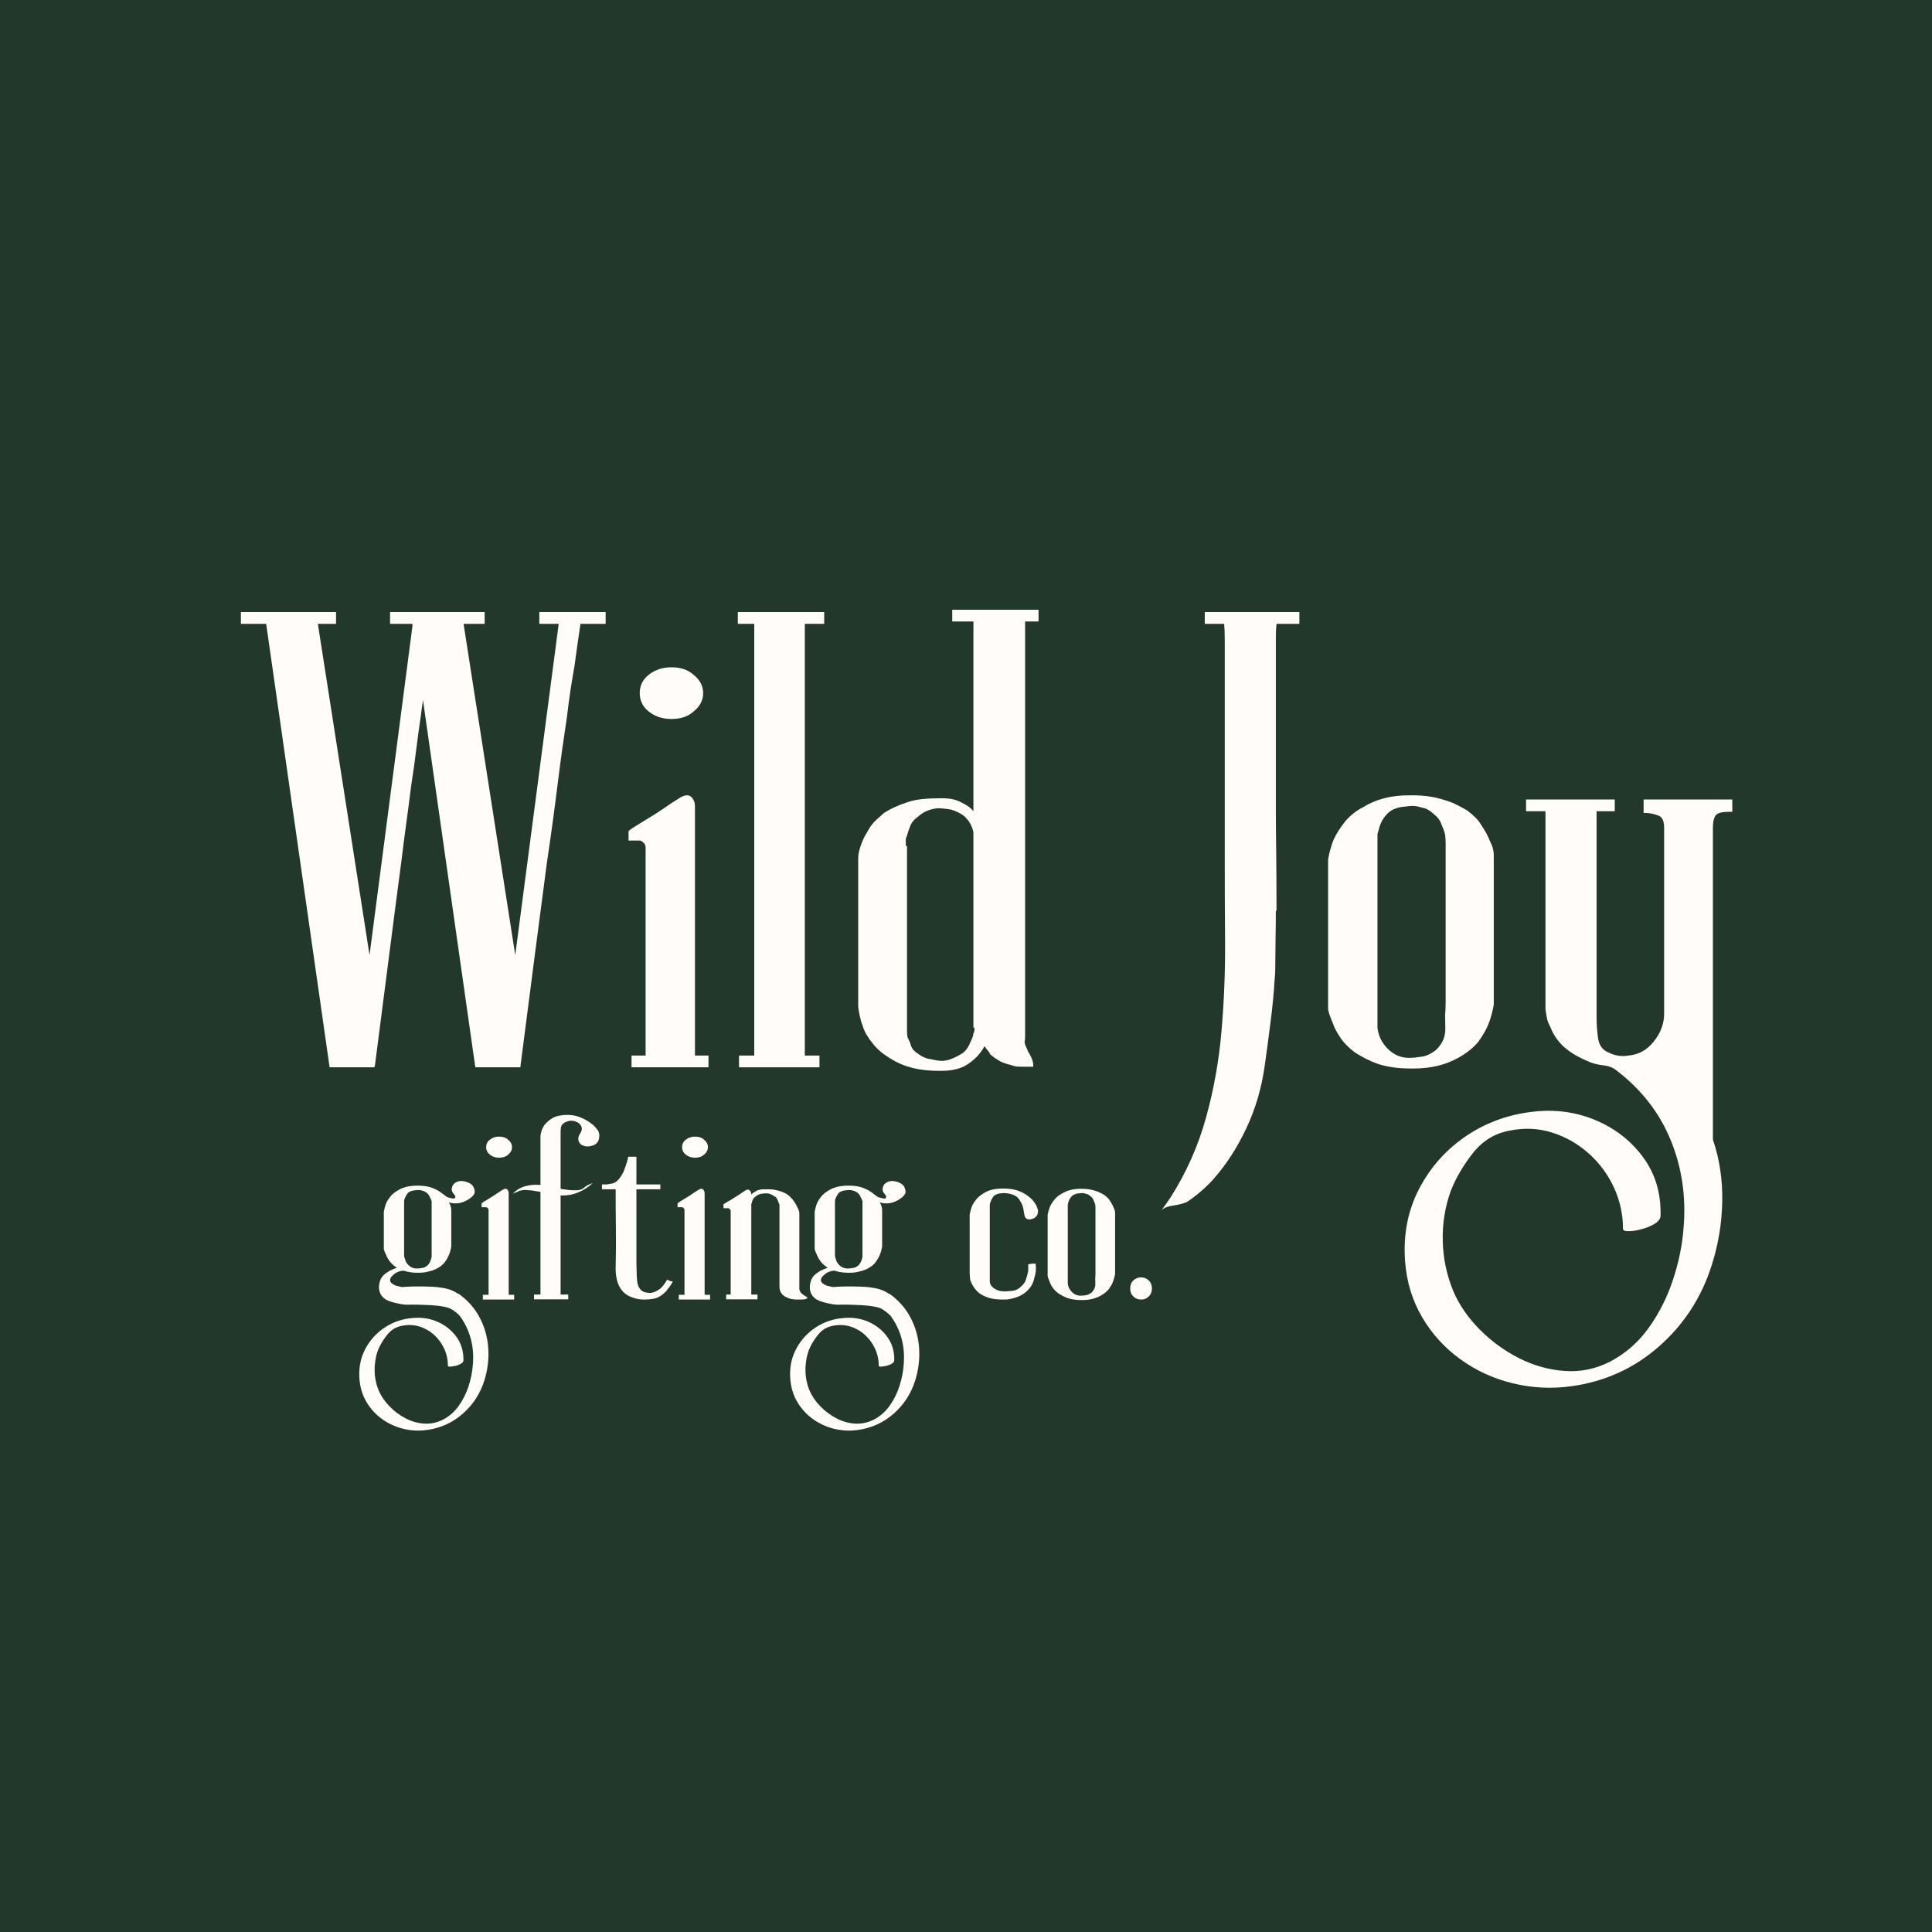 <svg version="1.0" preserveAspectRatio="xMidYMid meet" height="500" viewBox="0 0 375 375" zoomAndPan="magnify" width="500" xmlns:xlink="http://www.w3.org/1999/xlink" xmlns="http://www.w3.org/2000/svg"><defs><g></g></defs><rect fill-opacity="1" height="450" y="-37.5" fill="#ffffff" width="450" x="-37.5"></rect><rect fill-opacity="1" height="450" y="-37.5" fill="#21382b" width="450" x="-37.5"></rect><g fill-opacity="1" fill="#fffcfa"><g transform="translate(46.758, 207.163)"><g><path d="M 70.797 -88.359 L 70.797 -86.078 L 65.906 -86.078 C 65.75 -84.941 65.535 -83.461 65.266 -81.641 C 65.004 -79.816 64.836 -78.598 64.766 -77.984 C 64.535 -76.691 64.285 -75.191 64.016 -73.484 C 63.754 -71.773 63.508 -69.93 63.281 -67.953 C 62.977 -65.973 62.672 -63.879 62.359 -61.672 C 62.055 -59.473 61.754 -57.16 61.453 -54.734 C 61.148 -52.297 60.828 -49.82 60.484 -47.312 C 60.141 -44.801 59.781 -42.297 59.406 -39.797 C 58.645 -34.086 57.844 -27.961 57 -21.422 C 56.164 -14.891 55.254 -7.828 54.266 -0.234 L 54.266 0 L 45.5 0 L 35.344 -71.266 C 35.27 -70.734 35.191 -70.195 35.109 -69.656 C 35.035 -69.125 34.961 -68.555 34.891 -67.953 C 34.586 -65.973 34.301 -63.879 34.031 -61.672 C 33.77 -59.473 33.445 -57.16 33.062 -54.734 C 32.758 -52.297 32.438 -49.82 32.094 -47.312 C 31.75 -44.801 31.426 -42.297 31.125 -39.797 C 30.363 -34.086 29.566 -27.961 28.734 -21.422 C 27.898 -14.891 26.988 -7.828 26 -0.234 L 25.875 0 L 17.219 0 L 4.906 -86.078 L 0 -86.078 L 0 -88.359 L 18.469 -88.359 L 18.469 -86.078 L 14.938 -86.078 L 24.969 -21.781 L 33.297 -85.625 L 33.297 -86.078 L 28.953 -86.078 L 28.953 -88.359 L 47.312 -88.359 L 47.312 -86.078 L 43.219 -86.078 L 53.25 -21.781 L 61.688 -86.078 L 57.922 -86.078 L 57.922 -88.359 Z M 70.797 -88.359"></path></g></g></g><g fill-opacity="1" fill="#fffcfa"><g transform="translate(121.892, 207.163)"><g><path d="M 3.984 -69.094 C 2.848 -70.008 2.281 -71.188 2.281 -72.625 C 2.281 -74.07 2.848 -75.25 3.984 -76.156 C 5.203 -77.145 6.688 -77.641 8.438 -77.641 C 10.258 -77.641 11.703 -77.145 12.766 -76.156 C 13.984 -75.176 14.594 -74 14.594 -72.625 C 14.594 -71.258 13.984 -70.082 12.766 -69.094 C 11.703 -68.102 10.258 -67.609 8.438 -67.609 C 6.688 -67.609 5.203 -68.102 3.984 -69.094 Z M 13 -2.281 L 15.625 -2.281 L 15.625 0 L 0.688 0 L 0.688 -2.281 L 3.422 -2.281 L 3.422 -42.641 C 3.422 -42.797 3.383 -42.988 3.312 -43.219 C 3.082 -43.594 2.773 -43.859 2.391 -44.016 L 0.109 -44.016 L 0.109 -45.828 L 0.234 -45.953 C 0.68 -46.328 1.363 -46.781 2.281 -47.312 C 2.656 -47.539 3.086 -47.805 3.578 -48.109 C 4.078 -48.422 4.633 -48.766 5.25 -49.141 C 5.852 -49.516 6.535 -49.969 7.297 -50.5 C 8.055 -51.039 8.93 -51.613 9.922 -52.219 C 10.984 -52.906 11.781 -52.984 12.312 -52.453 C 12.77 -51.992 13 -51.383 13 -50.625 Z M 13 -2.281"></path></g></g></g><g fill-opacity="1" fill="#fffcfa"><g transform="translate(143.212, 207.163)"><g><path d="M 16.766 -86.078 L 13 -86.078 L 13 -2.281 L 15.844 -2.281 L 15.844 0 L 0.234 0 L 0.234 -2.281 L 3.188 -2.281 L 3.188 -86.078 L 0 -86.078 L 0 -88.359 L 16.766 -88.359 Z M 16.766 -86.078"></path></g></g></g><g fill-opacity="1" fill="#fffcfa"><g transform="translate(166.471, 207.163)"><g><path d="M 34.094 -0.109 C 34.02 -0.109 33.961 -0.109 33.922 -0.109 C 33.879 -0.109 33.82 -0.109 33.75 -0.109 L 32.031 -0.109 C 31.27 -0.109 30.738 -0.148 30.438 -0.234 C 29.988 -0.379 29.535 -0.508 29.078 -0.625 C 28.617 -0.738 28.16 -0.91 27.703 -1.141 C 26.797 -1.672 26.148 -2.129 25.766 -2.516 L 25.656 -2.516 L 25.656 -2.734 C 25.656 -2.734 25.539 -2.883 25.312 -3.188 C 25.156 -3.344 24.926 -3.648 24.625 -4.109 C 23.938 -2.816 22.945 -1.711 21.656 -0.797 C 20.363 0.191 18.539 0.688 16.188 0.688 L 15.734 0.688 C 12.086 0.688 9.086 -0.035 6.734 -1.484 C 5.129 -2.391 3.875 -3.414 2.969 -4.562 C 1.977 -5.781 1.332 -6.879 1.031 -7.859 C 0.801 -8.473 0.609 -9.102 0.453 -9.75 C 0.305 -10.395 0.191 -11.062 0.109 -11.75 L 0.109 -40.594 C 0.109 -41.426 0.336 -42.41 0.797 -43.547 C 0.953 -44.004 1.16 -44.461 1.422 -44.922 C 1.691 -45.379 1.977 -45.875 2.281 -46.406 C 2.656 -47.008 3.086 -47.539 3.578 -48 C 4.078 -48.457 4.594 -48.914 5.125 -49.375 C 6.414 -50.207 7.898 -50.891 9.578 -51.422 C 10.41 -51.723 11.359 -51.93 12.422 -52.047 C 13.492 -52.16 14.633 -52.219 15.844 -52.219 L 16.531 -52.219 C 18.051 -52.219 19.305 -51.914 20.297 -51.312 C 21.285 -50.852 22.008 -50.316 22.469 -49.703 L 22.469 -86.531 L 18.359 -86.531 L 18.359 -88.812 L 35.109 -88.812 L 35.109 -86.531 L 32.5 -86.531 L 32.5 -5.922 C 32.5 -5.617 32.477 -5.352 32.438 -5.125 C 32.395 -4.895 32.414 -4.672 32.5 -4.453 C 32.57 -4.223 32.664 -3.992 32.781 -3.766 C 32.895 -3.535 32.988 -3.305 33.062 -3.078 C 33.363 -2.617 33.609 -2.16 33.797 -1.703 C 33.992 -1.254 34.094 -0.723 34.094 -0.109 Z M 22.578 -6.734 C 22.578 -6.805 22.594 -6.898 22.625 -7.016 C 22.664 -7.129 22.688 -7.336 22.688 -7.641 L 22.469 -7.75 L 22.469 -45.609 C 22.238 -46.828 21.629 -47.891 20.641 -48.797 C 19.797 -49.398 18.922 -49.816 18.016 -50.047 C 17.484 -50.129 17.023 -50.188 16.641 -50.219 C 16.266 -50.258 15.961 -50.281 15.734 -50.281 C 15.203 -50.281 14.594 -50.164 13.906 -49.938 C 13.145 -49.707 12.383 -49.254 11.625 -48.578 C 10.863 -48.035 10.367 -47.383 10.141 -46.625 C 9.992 -46.32 9.879 -46.02 9.797 -45.719 C 9.723 -45.414 9.648 -45.148 9.578 -44.922 C 9.422 -44.617 9.344 -44.391 9.344 -44.234 L 9.344 -43.094 C 9.344 -43.02 9.363 -42.984 9.406 -42.984 C 9.445 -42.984 9.469 -42.984 9.469 -42.984 L 9.578 -42.875 L 9.578 -6.953 C 9.578 -6.492 9.613 -6.113 9.688 -5.812 C 9.844 -5.508 9.977 -5.223 10.094 -4.953 C 10.207 -4.691 10.301 -4.41 10.375 -4.109 C 10.602 -3.578 10.945 -3.156 11.406 -2.844 C 12.395 -2.082 13.305 -1.664 14.141 -1.594 C 15.047 -1.363 15.805 -1.25 16.422 -1.25 C 17.484 -1.25 18.848 -1.781 20.516 -2.844 C 21.129 -3.383 21.586 -4.07 21.891 -4.906 C 22.273 -5.664 22.469 -6.234 22.469 -6.609 Z M 22.578 -6.734"></path></g></g></g><g fill-opacity="1" fill="#fffcfa"><g transform="translate(205.805, 207.163)"><g></g></g></g><g fill-opacity="1" fill="#fffcfa"><g transform="translate(232.94, 207.163)"><g><path d="M 19.266 -86.078 L 14.828 -86.078 C 14.742 -85.316 14.703 -84.461 14.703 -83.516 C 14.703 -82.566 14.703 -81.977 14.703 -81.75 C 14.703 -76.656 14.703 -72.492 14.703 -69.266 C 14.703 -66.035 14.703 -63.336 14.703 -61.172 C 14.703 -59.004 14.703 -57.047 14.703 -55.297 C 14.703 -53.547 14.703 -51.645 14.703 -49.594 C 14.703 -47.539 14.723 -45.016 14.766 -42.016 C 14.805 -39.016 14.828 -35.156 14.828 -30.438 L 14.703 -30.328 C 14.703 -28.504 14.68 -26.66 14.641 -24.797 C 14.609 -22.93 14.594 -21.316 14.594 -19.953 C 14.594 -18.586 14.555 -17.711 14.484 -17.328 C 14.328 -14.586 14.055 -11.734 13.672 -8.766 C 13.297 -5.805 12.922 -3 12.547 -0.344 C 11.93 4.062 10.727 8.145 8.938 11.906 C 7.156 15.676 5.016 18.969 2.516 21.781 C 1.754 22.613 0.953 23.391 0.109 24.109 C -0.723 24.836 -1.598 25.504 -2.516 26.109 C -3.117 26.41 -4.047 26.656 -5.297 26.844 C -6.555 27.039 -7.375 27.441 -7.75 28.047 C -7.375 27.586 -7.016 27.109 -6.672 26.609 C -6.328 26.117 -6.004 25.648 -5.703 25.203 C -2.66 20.41 -0.379 15.273 1.141 9.797 C 2.66 4.328 3.664 -1.289 4.156 -7.062 C 4.656 -12.844 4.883 -18.617 4.844 -24.391 C 4.801 -30.172 4.781 -35.801 4.781 -41.281 C 4.781 -43.477 4.781 -45.676 4.781 -47.875 C 4.781 -50.082 4.781 -52.254 4.781 -54.391 C 4.781 -57.734 4.781 -61.113 4.781 -64.531 C 4.781 -67.945 4.781 -71.332 4.781 -74.688 C 4.781 -76.352 4.781 -77.316 4.781 -77.578 C 4.781 -77.848 4.781 -77.891 4.781 -77.703 C 4.781 -77.516 4.781 -77.551 4.781 -77.812 C 4.781 -78.082 4.781 -79.051 4.781 -80.719 C 4.781 -81.102 4.781 -81.883 4.781 -83.062 C 4.781 -84.238 4.742 -85.242 4.672 -86.078 L 0.906 -86.078 L 0.906 -88.359 L 19.266 -88.359 Z M 19.266 -86.078"></path></g></g></g><g fill-opacity="1" fill="#fffcfa"><g transform="translate(257.224, 207.163)"><g><path d="M 31.922 -44.016 C 32.453 -43.023 32.719 -42.07 32.719 -41.156 L 32.719 -12.203 C 32.488 -10.828 32.148 -9.57 31.703 -8.438 C 31.316 -7.445 30.672 -6.305 29.766 -5.016 C 28.848 -3.879 27.594 -2.852 26 -1.938 C 23.488 -0.488 20.562 0.234 17.219 0.234 L 16.531 0.234 C 15.312 0.234 14.172 0.156 13.109 0 C 12.047 -0.156 11.055 -0.383 10.141 -0.688 C 9.305 -0.988 8.531 -1.328 7.812 -1.703 C 7.094 -2.086 6.426 -2.469 5.812 -2.844 C 4.594 -3.758 3.645 -4.711 2.969 -5.703 C 2.664 -6.16 2.379 -6.633 2.109 -7.125 C 1.836 -7.613 1.629 -8.086 1.484 -8.547 C 0.867 -9.992 0.562 -10.945 0.562 -11.406 L 0.562 -40.359 C 0.789 -41.648 1.133 -42.906 1.594 -44.125 C 2.125 -45.258 2.812 -46.363 3.656 -47.438 C 4.102 -48.039 4.648 -48.609 5.297 -49.141 C 5.941 -49.672 6.645 -50.129 7.406 -50.516 C 9.844 -52.035 12.805 -52.797 16.297 -52.797 L 16.875 -52.797 C 19.227 -52.797 21.316 -52.488 23.141 -51.875 C 23.984 -51.645 24.781 -51.336 25.531 -50.953 C 26.289 -50.578 26.977 -50.203 27.594 -49.828 C 28.195 -49.367 28.727 -48.91 29.188 -48.453 C 29.645 -47.992 30.023 -47.5 30.328 -46.969 C 31.086 -45.832 31.617 -44.848 31.922 -44.016 Z M 10.141 -45.156 C 10.141 -44.164 10.141 -43.176 10.141 -42.188 C 10.141 -41.195 10.141 -40.207 10.141 -39.219 C 10.141 -36.863 10.141 -34.508 10.141 -32.156 C 10.141 -29.801 10.141 -27.441 10.141 -25.078 C 10.141 -22.797 10.141 -20.535 10.141 -18.297 C 10.141 -16.055 10.141 -13.797 10.141 -11.516 C 10.141 -10.91 10.141 -10.285 10.141 -9.641 C 10.141 -8.992 10.141 -8.363 10.141 -7.75 C 10.297 -6.156 10.961 -4.77 12.141 -3.594 C 13.316 -2.414 14.703 -1.828 16.297 -1.828 C 16.609 -1.828 16.953 -1.844 17.328 -1.875 C 17.711 -1.914 18.129 -1.973 18.578 -2.047 C 19.492 -2.129 20.445 -2.551 21.438 -3.312 C 22.039 -3.844 22.535 -4.523 22.922 -5.359 C 23.223 -6.117 23.352 -6.914 23.312 -7.75 C 23.281 -8.582 23.266 -9.379 23.266 -10.141 C 23.336 -10.984 23.375 -11.82 23.375 -12.656 C 23.375 -13.488 23.375 -14.328 23.375 -15.172 C 23.375 -16.68 23.375 -18.195 23.375 -19.719 C 23.375 -21.238 23.375 -22.723 23.375 -24.172 C 23.375 -25.766 23.375 -27.379 23.375 -29.016 C 23.375 -30.648 23.375 -32.266 23.375 -33.859 C 23.375 -35.148 23.375 -36.441 23.375 -37.734 C 23.375 -39.023 23.375 -40.316 23.375 -41.609 C 23.375 -42.223 23.375 -42.832 23.375 -43.438 C 23.375 -44.051 23.336 -44.625 23.266 -45.156 C 23.18 -45.531 23.082 -45.867 22.969 -46.172 C 22.852 -46.473 22.723 -46.781 22.578 -47.094 C 22.348 -47.852 21.852 -48.535 21.094 -49.141 C 20.258 -49.898 19.5 -50.316 18.812 -50.391 C 18.125 -50.617 17.516 -50.734 16.984 -50.734 C 16.754 -50.734 16.445 -50.711 16.062 -50.672 C 15.688 -50.641 15.234 -50.586 14.703 -50.516 C 14.254 -50.43 13.801 -50.297 13.344 -50.109 C 12.883 -49.922 12.461 -49.633 12.078 -49.25 C 11.242 -48.414 10.676 -47.352 10.375 -46.062 C 10.219 -45.602 10.141 -45.301 10.141 -45.156 Z M 10.141 -45.156"></path></g></g></g><g fill-opacity="1" fill="#fffcfa"><g transform="translate(295.646, 207.163)"><g><path d="M 23.375 -51.984 L 40.594 -51.984 L 40.594 -49.594 L 40.25 -49.594 C 39.102 -49.594 38.336 -49.5 37.953 -49.312 C 37.578 -49.125 37.352 -48.953 37.281 -48.797 C 36.977 -48.266 36.828 -47.504 36.828 -46.516 L 36.828 14.031 C 38.117 17.82 38.723 21.828 38.641 26.047 C 38.566 30.266 37.883 34.391 36.594 38.422 C 34.625 44.648 31.223 49.895 26.391 54.156 C 21.566 58.414 15.883 61 9.344 61.906 C 5.469 62.438 1.672 62.242 -2.047 61.328 C -5.773 60.422 -9.16 58.863 -12.203 56.656 C -15.242 54.457 -17.711 51.742 -19.609 48.516 C -21.516 45.285 -22.617 41.656 -22.922 37.625 C -23.297 32.457 -22.379 27.766 -20.172 23.547 C -17.973 19.328 -14.879 15.883 -10.891 13.219 C -6.898 10.562 -2.395 9.004 2.625 8.547 C 6.727 8.172 10.625 8.781 14.312 10.375 C 18 11.969 21 14.344 23.312 17.5 C 25.633 20.656 26.754 24.398 26.672 28.734 C 26.672 29.336 26.312 29.867 25.594 30.328 C 24.875 30.785 24.02 31.145 23.031 31.406 C 22.039 31.676 21.18 31.812 20.453 31.812 C 19.734 31.812 19.375 31.66 19.375 31.359 C 19.375 28.547 18.785 25.863 17.609 23.312 C 16.43 20.77 14.797 18.566 12.703 16.703 C 10.617 14.836 8.242 13.488 5.578 12.656 C 2.922 11.82 0.148 11.707 -2.734 12.312 C -5.547 12.844 -7.883 14.285 -9.75 16.641 C -11.613 19.004 -13.039 21.438 -14.031 23.938 C -15.164 27.062 -15.691 30.312 -15.609 33.688 C -15.535 37.07 -14.852 40.32 -13.562 43.438 C -12.426 46.102 -10.734 48.57 -8.484 50.844 C -6.242 53.125 -3.695 54.988 -0.844 56.438 C 2 57.883 4.957 58.719 8.031 58.938 C 11.113 59.164 14.062 58.562 16.875 57.125 C 19.914 55.531 22.441 53.305 24.453 50.453 C 26.473 47.598 28.031 44.477 29.125 41.094 C 30.227 37.719 30.895 34.43 31.125 31.234 C 31.656 25.16 30.816 19.441 28.609 14.078 C 26.41 8.723 22.844 4.18 17.906 0.453 C 17.289 -0.004 16.488 -0.285 15.5 -0.391 C 14.52 -0.504 13.648 -0.719 12.891 -1.031 C 11.973 -1.406 11.078 -1.836 10.203 -2.328 C 9.328 -2.828 8.508 -3.422 7.75 -4.109 C 6.613 -5.242 5.816 -6.422 5.359 -7.641 C 5.203 -7.941 5.047 -8.266 4.891 -8.609 C 4.742 -8.953 4.633 -9.352 4.562 -9.812 C 4.488 -10.188 4.43 -10.523 4.391 -10.828 C 4.348 -11.129 4.328 -11.359 4.328 -11.516 L 4.328 -49.703 L 0.562 -49.703 L 0.562 -51.984 L 17.781 -51.984 L 17.781 -49.703 L 14.25 -49.703 L 14.25 -9.469 C 14.25 -8.395 14.344 -7.133 14.531 -5.688 C 14.727 -4.25 15.43 -3.301 16.641 -2.844 C 17.859 -2.238 19.113 -2.051 20.406 -2.281 C 22.383 -2.438 24.035 -3.348 25.359 -5.016 C 26.691 -6.691 27.359 -8.477 27.359 -10.375 C 27.359 -10.375 27.359 -11.25 27.359 -13 C 27.359 -14.75 27.359 -16.988 27.359 -19.719 C 27.359 -22.457 27.359 -25.363 27.359 -28.438 C 27.359 -31.52 27.359 -34.43 27.359 -37.172 C 27.359 -39.91 27.359 -42.148 27.359 -43.891 C 27.359 -45.641 27.359 -46.516 27.359 -46.516 C 27.359 -47.891 26.941 -48.688 26.109 -48.906 C 25.273 -49.219 24.477 -49.375 23.719 -49.375 L 23.375 -49.375 L 23.375 -49.703 C 23.375 -49.703 23.375 -50.082 23.375 -50.844 C 23.375 -51.602 23.375 -51.984 23.375 -51.984 Z M 23.375 -51.984"></path></g></g></g><g fill-opacity="1" fill="#fffcfa"><g transform="translate(74.125, 252.243)"><g><path d="M 15.047 -1.016 C 16.805 0.273 18.148 1.844 19.078 3.688 C 20.016 5.531 20.539 7.488 20.656 9.562 C 20.781 11.633 20.52 13.695 19.875 15.75 C 19.07 18.281 17.688 20.41 15.719 22.141 C 13.75 23.879 11.438 24.938 8.781 25.312 C 7.195 25.531 5.645 25.453 4.125 25.078 C 2.613 24.703 1.238 24.066 0 23.172 C -1.238 22.273 -2.242 21.164 -3.016 19.844 C -3.785 18.531 -4.234 17.039 -4.359 15.375 C -4.516 13.27 -4.145 11.359 -3.25 9.641 C -2.352 7.922 -1.094 6.52 0.531 5.438 C 2.156 4.352 3.988 3.734 6.031 3.578 C 7.707 3.422 9.297 3.664 10.797 4.312 C 12.297 4.969 13.516 5.938 14.453 7.219 C 15.398 8.5 15.859 10.023 15.828 11.797 C 15.828 12.047 15.672 12.258 15.359 12.438 C 15.055 12.625 14.711 12.766 14.328 12.859 C 13.941 12.953 13.594 13.004 13.281 13.016 C 12.969 13.035 12.812 12.984 12.812 12.859 C 12.812 11.68 12.57 10.57 12.094 9.531 C 11.613 8.5 10.957 7.602 10.125 6.844 C 9.289 6.094 8.332 5.551 7.25 5.219 C 6.164 4.895 5.02 4.859 3.812 5.109 C 2.695 5.328 1.758 5.914 1 6.875 C 0.238 7.832 -0.344 8.805 -0.75 9.797 C -1.207 11.066 -1.426 12.395 -1.406 13.781 C -1.395 15.176 -1.113 16.508 -0.562 17.781 C -0.094 18.832 0.594 19.82 1.5 20.75 C 2.414 21.688 3.453 22.457 4.609 23.062 C 5.773 23.664 6.984 24.004 8.234 24.078 C 9.492 24.148 10.695 23.895 11.844 23.312 C 13.082 22.664 14.109 21.77 14.922 20.625 C 15.742 19.477 16.379 18.207 16.828 16.812 C 17.273 15.414 17.547 14.066 17.641 12.766 C 17.984 9.211 17.164 6.039 15.188 3.25 C 15 3.031 14.766 2.805 14.484 2.578 C 14.211 2.348 13.906 2.125 13.562 1.906 C 13.312 1.75 12.984 1.613 12.578 1.5 C 12.18 1.395 11.609 1.297 10.859 1.203 C 10.117 1.109 9.066 1.047 7.703 1.016 C 6.836 0.984 6.164 0.973 5.688 0.984 C 5.207 1.004 4.82 1.004 4.531 0.984 C 4.238 0.973 3.875 0.922 3.438 0.828 C 2.633 0.68 1.906 0.484 1.25 0.234 C 0.602 -0.016 0.109 -0.43 -0.234 -1.016 C -0.547 -1.609 -0.641 -2.27 -0.516 -3 C -0.391 -3.727 -0.125 -4.289 0.281 -4.688 C 0.5 -4.906 0.742 -5.098 1.016 -5.266 C 1.297 -5.441 1.453 -5.547 1.484 -5.578 C 1.734 -5.703 1.953 -5.801 2.141 -5.875 C 2.328 -5.945 2.492 -6.016 2.641 -6.078 C 2.828 -6.141 2.922 -6.172 2.922 -6.172 C 2.367 -6.516 1.922 -6.906 1.578 -7.344 C 1.203 -7.832 0.926 -8.328 0.75 -8.828 C 0.5 -9.316 0.375 -9.688 0.375 -9.938 L 0.375 -17.047 C 0.469 -17.566 0.609 -18.094 0.797 -18.625 C 0.879 -18.844 0.988 -19.055 1.125 -19.266 C 1.27 -19.484 1.438 -19.719 1.625 -19.969 C 2 -20.438 2.508 -20.852 3.156 -21.219 C 3.406 -21.375 3.648 -21.5 3.891 -21.594 C 4.141 -21.688 4.422 -21.781 4.734 -21.875 C 5.422 -22.031 6.102 -22.109 6.781 -22.109 L 7.062 -22.109 C 8.113 -22.109 9.008 -21.969 9.75 -21.688 C 10.488 -21.406 11.109 -21.066 11.609 -20.672 L 12.031 -20.344 C 12.094 -20.312 12.145 -20.281 12.188 -20.25 C 12.238 -20.219 12.281 -20.188 12.312 -20.156 C 12.344 -20.125 12.383 -20.094 12.438 -20.062 C 12.5 -20.031 12.547 -19.984 12.578 -19.922 C 12.828 -19.828 13.172 -19.734 13.609 -19.641 C 13.797 -19.578 13.961 -19.578 14.109 -19.641 C 14.141 -19.672 14.188 -19.75 14.25 -19.875 C 14.25 -20.062 14.191 -20.219 14.078 -20.344 C 13.859 -20.594 13.719 -20.789 13.656 -20.938 C 13.5 -21.188 13.516 -21.562 13.703 -22.062 C 13.891 -22.426 14.18 -22.688 14.578 -22.844 C 14.953 -23 15.344 -23.047 15.75 -22.984 C 16.207 -22.922 16.578 -22.812 16.859 -22.656 C 17.016 -22.594 17.148 -22.516 17.266 -22.422 C 17.391 -22.336 17.484 -22.266 17.547 -22.203 C 17.859 -21.797 18.016 -21.359 18.016 -20.891 C 18.016 -20.43 17.566 -19.922 16.672 -19.359 C 15.836 -18.867 15 -18.641 14.156 -18.672 C 13.695 -18.672 13.312 -18.75 13 -18.906 C 13.031 -18.875 13.062 -18.816 13.094 -18.734 C 13.125 -18.66 13.156 -18.594 13.188 -18.531 C 13.375 -18.125 13.469 -17.738 13.469 -17.375 L 13.469 -10.266 C 13.375 -9.703 13.234 -9.191 13.047 -8.734 C 12.953 -8.516 12.844 -8.285 12.719 -8.047 C 12.594 -7.816 12.441 -7.582 12.266 -7.344 C 11.953 -6.875 11.457 -6.453 10.781 -6.078 C 10.562 -5.953 10.316 -5.836 10.047 -5.734 C 9.785 -5.629 9.5 -5.547 9.188 -5.484 C 8.602 -5.297 7.926 -5.203 7.156 -5.203 L 6.875 -5.203 C 5.883 -5.203 4.984 -5.344 4.172 -5.625 C 4.148 -5.625 4.113 -5.613 4.062 -5.594 C 4.02 -5.582 3.984 -5.578 3.953 -5.578 C 3.922 -5.578 3.891 -5.578 3.859 -5.578 C 3.828 -5.578 3.797 -5.578 3.766 -5.578 C 3.359 -5.484 3 -5.344 2.688 -5.156 C 2.539 -5.062 2.406 -4.957 2.281 -4.844 C 2.156 -4.738 2.047 -4.641 1.953 -4.547 C 1.734 -4.297 1.609 -4.051 1.578 -3.812 C 1.578 -3.562 1.688 -3.344 1.906 -3.156 C 2.094 -3 2.367 -2.844 2.734 -2.688 C 2.891 -2.656 3.035 -2.625 3.172 -2.594 C 3.316 -2.562 3.453 -2.531 3.578 -2.5 C 3.859 -2.414 4.164 -2.406 4.5 -2.469 C 5.281 -2.52 6.102 -2.547 6.969 -2.547 C 7.832 -2.547 8.648 -2.531 9.422 -2.5 C 10.348 -2.477 11.285 -2.375 12.234 -2.188 C 13.18 -2 14.039 -1.641 14.812 -1.109 C 14.906 -1.109 14.984 -1.078 15.047 -1.016 Z M 4.312 -18.953 L 4.312 -8.781 C 4.312 -8.469 4.328 -8.281 4.359 -8.219 C 4.391 -8.125 4.426 -8.02 4.469 -7.906 C 4.52 -7.801 4.562 -7.672 4.594 -7.516 C 4.688 -7.242 4.875 -6.969 5.156 -6.688 C 5.469 -6.406 5.773 -6.219 6.078 -6.125 C 6.234 -6.094 6.363 -6.066 6.469 -6.047 C 6.582 -6.035 6.688 -6.031 6.781 -6.031 C 6.906 -6.031 7.047 -6.035 7.203 -6.047 C 7.359 -6.066 7.539 -6.094 7.75 -6.125 C 8.156 -6.156 8.531 -6.328 8.875 -6.641 C 9.207 -6.984 9.438 -7.414 9.562 -7.938 C 9.625 -8.125 9.656 -8.25 9.656 -8.312 L 9.656 -19.125 C 9.625 -19.219 9.578 -19.328 9.516 -19.453 C 9.453 -19.578 9.391 -19.703 9.328 -19.828 C 9.234 -20.109 9.051 -20.391 8.781 -20.672 C 8.625 -20.785 8.473 -20.879 8.328 -20.953 C 8.191 -21.035 8.047 -21.094 7.891 -21.125 C 7.609 -21.219 7.363 -21.266 7.156 -21.266 C 7.031 -21.266 6.891 -21.254 6.734 -21.234 C 6.578 -21.223 6.391 -21.203 6.172 -21.172 C 5.805 -21.141 5.438 -20.988 5.062 -20.719 C 4.75 -20.312 4.516 -19.875 4.359 -19.406 C 4.328 -19.281 4.312 -19.129 4.312 -18.953 Z M 4.312 -18.953"></path></g></g></g><g fill-opacity="1" fill="#fffcfa"><g transform="translate(93.441, 252.243)"><g><path d="M 1.625 -28.141 C 1.156 -28.516 0.922 -28.992 0.922 -29.578 C 0.922 -30.172 1.156 -30.648 1.625 -31.016 C 2.125 -31.422 2.727 -31.625 3.438 -31.625 C 4.176 -31.625 4.766 -31.422 5.203 -31.016 C 5.691 -30.617 5.938 -30.141 5.938 -29.578 C 5.938 -29.023 5.691 -28.547 5.203 -28.141 C 4.766 -27.734 4.176 -27.531 3.438 -27.531 C 2.727 -27.531 2.125 -27.734 1.625 -28.141 Z M 5.297 -0.922 L 6.359 -0.922 L 6.359 0 L 0.281 0 L 0.281 -0.922 L 1.391 -0.922 L 1.391 -17.375 C 1.391 -17.426 1.375 -17.5 1.344 -17.594 C 1.25 -17.75 1.125 -17.859 0.969 -17.922 L 0.047 -17.922 L 0.047 -18.672 L 0.094 -18.719 C 0.281 -18.875 0.555 -19.055 0.922 -19.266 C 1.078 -19.359 1.254 -19.469 1.453 -19.594 C 1.66 -19.719 1.891 -19.859 2.141 -20.016 C 2.379 -20.172 2.656 -20.352 2.969 -20.562 C 3.281 -20.781 3.641 -21.016 4.047 -21.266 C 4.473 -21.547 4.797 -21.578 5.016 -21.359 C 5.203 -21.172 5.297 -20.926 5.297 -20.625 Z M 5.297 -0.922"></path></g></g></g><g fill-opacity="1" fill="#fffcfa"><g transform="translate(102.124, 252.243)"><g><path d="M 13.844 -32.969 C 14.207 -32.445 14.297 -31.828 14.109 -31.109 C 13.93 -30.398 13.422 -29.969 12.578 -29.812 C 12.461 -29.781 12.332 -29.754 12.188 -29.734 C 12.051 -29.723 11.906 -29.719 11.75 -29.719 C 11.438 -29.75 11.141 -29.828 10.859 -29.953 C 10.492 -30.203 10.266 -30.492 10.172 -30.828 C 10.078 -31.172 10.109 -31.5 10.266 -31.812 C 10.359 -32.062 10.484 -32.289 10.641 -32.5 C 10.754 -32.75 10.812 -32.969 10.812 -33.156 C 10.758 -33.77 10.406 -34.219 9.75 -34.5 C 9.102 -34.781 8.453 -34.781 7.797 -34.5 C 7.117 -34.219 6.766 -33.801 6.734 -33.25 C 6.703 -32.938 6.688 -32.633 6.688 -32.344 C 6.688 -32.051 6.688 -31.781 6.688 -31.531 L 6.688 -21.5 C 6.75 -21.5 6.797 -21.488 6.828 -21.469 C 6.859 -21.457 6.891 -21.453 6.922 -21.453 C 7.266 -21.391 7.707 -21.328 8.25 -21.266 C 8.789 -21.203 9.336 -21.188 9.891 -21.219 C 10.453 -21.25 10.867 -21.391 11.141 -21.641 C 11.328 -21.797 11.52 -21.938 11.719 -22.062 C 11.926 -22.188 12.141 -22.297 12.359 -22.391 C 12.391 -22.41 12.504 -22.457 12.703 -22.531 C 12.898 -22.613 12.922 -22.594 12.766 -22.469 C 11.992 -21.789 11.129 -21.242 10.172 -20.828 C 9.211 -20.41 8.207 -20.203 7.156 -20.203 C 7.094 -20.203 7.016 -20.203 6.922 -20.203 C 6.828 -20.203 6.75 -20.203 6.688 -20.203 L 6.688 -0.969 L 8.172 -0.969 L 8.172 -0.047 L 1.531 -0.047 L 1.531 -0.969 L 2.781 -0.969 L 2.781 -20.891 C 2.383 -20.953 1.988 -21.02 1.594 -21.094 C 1.207 -21.176 0.832 -21.219 0.469 -21.219 C 0.031 -21.281 -0.375 -21.281 -0.75 -21.219 C -0.957 -21.188 -1.098 -21.145 -1.172 -21.094 C -1.254 -21.051 -1.203 -21.141 -1.016 -21.359 C -1.203 -21.141 -1.504 -20.961 -1.922 -20.828 C -2.336 -20.691 -2.609 -20.547 -2.734 -20.391 C -2.055 -21.16 -1.238 -21.688 -0.281 -21.969 C 0.676 -22.25 1.633 -22.344 2.594 -22.25 C 2.625 -22.25 2.656 -22.25 2.688 -22.25 C 2.719 -22.25 2.75 -22.25 2.781 -22.25 L 2.781 -31.812 C 2.875 -32.582 3.125 -33.266 3.531 -33.859 C 3.906 -34.348 4.445 -34.812 5.156 -35.25 C 5.863 -35.645 6.836 -35.844 8.078 -35.844 C 8.234 -35.844 8.406 -35.832 8.594 -35.812 C 8.781 -35.801 8.977 -35.781 9.188 -35.75 C 9.656 -35.664 10.102 -35.535 10.531 -35.359 C 10.969 -35.191 11.391 -34.984 11.797 -34.734 C 12.223 -34.484 12.609 -34.211 12.953 -33.922 C 13.297 -33.629 13.578 -33.312 13.797 -32.969 Z M 13.844 -32.969"></path></g></g></g><g fill-opacity="1" fill="#fffcfa"><g transform="translate(117.122, 252.243)"><g><path d="M 2.547 -4.172 C 2.43 -4.703 2.375 -5.32 2.375 -6.031 C 2.438 -8.602 2.453 -11.172 2.422 -13.734 C 2.391 -16.305 2.375 -18.863 2.375 -21.406 L -0.281 -21.406 L -0.281 -22.344 L -0.141 -22.344 C 0.047 -22.344 0.223 -22.344 0.391 -22.344 C 0.566 -22.344 0.742 -22.359 0.922 -22.391 C 1.078 -22.41 1.234 -22.438 1.391 -22.469 C 1.547 -22.5 1.703 -22.531 1.859 -22.562 C 2.203 -22.688 2.445 -22.828 2.594 -22.984 C 3 -23.328 3.359 -23.789 3.672 -24.375 C 3.828 -24.625 3.945 -24.879 4.031 -25.141 C 4.125 -25.41 4.219 -25.664 4.312 -25.906 C 4.406 -26.219 4.5 -26.516 4.594 -26.797 C 4.688 -27.078 4.75 -27.352 4.781 -27.625 L 4.828 -27.719 L 6.406 -27.719 L 6.406 -22.344 L 11.047 -22.344 L 11.047 -21.406 L 6.406 -21.406 C 6.406 -20.789 6.406 -20.164 6.406 -19.531 C 6.406 -18.895 6.406 -18.25 6.406 -17.594 C 6.406 -16.445 6.406 -15.281 6.406 -14.094 C 6.406 -12.906 6.406 -11.723 6.406 -10.547 C 6.406 -9.984 6.406 -9.414 6.406 -8.844 C 6.406 -8.27 6.406 -7.707 6.406 -7.156 C 6.406 -6.875 6.41 -6.582 6.422 -6.281 C 6.441 -5.988 6.453 -5.691 6.453 -5.391 C 6.453 -4.797 6.484 -4.195 6.547 -3.594 C 6.609 -2.988 6.801 -2.469 7.125 -2.031 C 7.445 -1.602 8 -1.359 8.781 -1.297 C 9.301 -1.234 9.875 -1.391 10.5 -1.766 C 11.145 -2.109 11.75 -2.773 12.312 -3.766 L 12.406 -3.906 L 12.484 -3.812 C 12.609 -3.75 12.719 -3.703 12.812 -3.672 C 13 -3.578 13.141 -3.531 13.234 -3.531 L 13.469 -3.531 L 13.375 -3.344 C 13.094 -2.812 12.797 -2.379 12.484 -2.047 C 12.367 -1.828 12.219 -1.641 12.031 -1.484 C 11.844 -1.328 11.672 -1.172 11.516 -1.016 C 11.047 -0.617 10.504 -0.344 9.891 -0.188 C 9.242 -0.062 8.57 0 7.875 0 C 7.176 0 6.5 -0.109 5.844 -0.328 C 4.852 -0.641 4.094 -1.133 3.562 -1.812 C 3.039 -2.488 2.703 -3.273 2.547 -4.172 Z M 2.547 -4.172"></path></g></g></g><g fill-opacity="1" fill="#fffcfa"><g transform="translate(131.469, 252.243)"><g><path d="M 1.625 -28.141 C 1.156 -28.516 0.922 -28.992 0.922 -29.578 C 0.922 -30.172 1.156 -30.648 1.625 -31.016 C 2.125 -31.422 2.727 -31.625 3.438 -31.625 C 4.176 -31.625 4.766 -31.422 5.203 -31.016 C 5.691 -30.617 5.938 -30.141 5.938 -29.578 C 5.938 -29.023 5.691 -28.547 5.203 -28.141 C 4.766 -27.734 4.176 -27.531 3.438 -27.531 C 2.727 -27.531 2.125 -27.734 1.625 -28.141 Z M 5.297 -0.922 L 6.359 -0.922 L 6.359 0 L 0.281 0 L 0.281 -0.922 L 1.391 -0.922 L 1.391 -17.375 C 1.391 -17.426 1.375 -17.5 1.344 -17.594 C 1.25 -17.75 1.125 -17.859 0.969 -17.922 L 0.047 -17.922 L 0.047 -18.672 L 0.094 -18.719 C 0.281 -18.875 0.555 -19.055 0.922 -19.266 C 1.078 -19.359 1.254 -19.469 1.453 -19.594 C 1.66 -19.719 1.891 -19.859 2.141 -20.016 C 2.379 -20.172 2.656 -20.352 2.969 -20.562 C 3.281 -20.781 3.641 -21.016 4.047 -21.266 C 4.473 -21.547 4.797 -21.578 5.016 -21.359 C 5.203 -21.172 5.297 -20.926 5.297 -20.625 Z M 5.297 -0.922"></path></g></g></g><g fill-opacity="1" fill="#fffcfa"><g transform="translate(140.152, 252.243)"><g><path d="M 15 -1.953 C 15.094 -1.609 15.258 -1.332 15.5 -1.125 C 15.75 -0.926 15.988 -0.766 16.219 -0.641 C 16.457 -0.523 16.562 -0.406 16.531 -0.281 C 16.5 -0.188 16.344 -0.113 16.062 -0.062 C 15.789 -0.02 15.5 0 15.188 0 C 14.875 0 14.672 0 14.578 0 C 14.18 0 13.797 -0.035 13.422 -0.109 C 13.047 -0.191 12.66 -0.344 12.266 -0.562 C 11.516 -0.988 11.141 -1.633 11.141 -2.5 L 11.141 -18.438 C 11.047 -18.625 10.953 -18.852 10.859 -19.125 C 10.805 -19.281 10.738 -19.426 10.656 -19.562 C 10.582 -19.707 10.469 -19.844 10.312 -19.969 C 10.281 -20 10.254 -20.016 10.234 -20.016 C 10.223 -20.016 10.219 -20.016 10.219 -20.016 C 10.219 -20.016 10.156 -20.047 10.031 -20.109 C 9.781 -20.297 9.516 -20.438 9.234 -20.531 C 9.117 -20.562 9 -20.582 8.875 -20.594 C 8.75 -20.613 8.625 -20.625 8.5 -20.625 C 8.406 -20.625 8.281 -20.613 8.125 -20.594 C 7.969 -20.582 7.781 -20.562 7.562 -20.531 C 7.164 -20.438 6.797 -20.25 6.453 -19.969 C 6.078 -19.688 5.848 -19.27 5.766 -18.719 C 5.766 -18.688 5.734 -18.641 5.672 -18.578 C 5.672 -18.578 5.672 -18.566 5.672 -18.547 C 5.672 -18.535 5.672 -18.516 5.672 -18.484 L 5.672 -0.969 L 6.875 -0.969 L 6.875 -0.047 L 0.797 -0.047 L 0.797 -0.969 L 1.672 -0.969 L 1.672 -17.188 C 1.672 -17.188 1.672 -17.207 1.672 -17.25 C 1.672 -17.301 1.656 -17.344 1.625 -17.375 C 1.562 -17.52 1.438 -17.641 1.25 -17.734 L 0.281 -17.734 L 0.281 -18.484 L 0.328 -18.531 C 0.453 -18.594 0.582 -18.672 0.719 -18.766 C 0.852 -18.859 1.016 -18.961 1.203 -19.078 C 1.359 -19.141 1.547 -19.238 1.766 -19.375 C 1.984 -19.52 2.219 -19.672 2.469 -19.828 C 2.738 -19.984 3.035 -20.172 3.359 -20.391 C 3.691 -20.609 4.023 -20.836 4.359 -21.078 C 4.797 -21.391 5.141 -21.422 5.391 -21.172 C 5.578 -20.953 5.672 -20.707 5.672 -20.438 L 5.672 -20.391 C 5.879 -20.609 6.172 -20.82 6.547 -21.031 C 6.953 -21.281 7.492 -21.406 8.172 -21.406 C 8.328 -21.406 8.484 -21.406 8.641 -21.406 C 8.797 -21.406 8.977 -21.406 9.188 -21.406 C 9.406 -21.375 9.594 -21.359 9.75 -21.359 C 9.906 -21.359 10.047 -21.344 10.172 -21.312 C 11.629 -21.031 12.664 -20.551 13.281 -19.875 C 13.625 -19.531 13.898 -19.188 14.109 -18.844 C 14.328 -18.508 14.5 -18.188 14.625 -17.875 C 14.875 -17.445 15 -17.047 15 -16.672 L 15 -2.188 C 15 -2.156 15 -2.125 15 -2.094 C 15 -2.062 15 -2.016 15 -1.953 Z M 15 -1.953"></path></g></g></g><g fill-opacity="1" fill="#fffcfa"><g transform="translate(157.75, 252.243)"><g><path d="M 15.047 -1.016 C 16.805 0.273 18.148 1.844 19.078 3.688 C 20.016 5.531 20.539 7.488 20.656 9.562 C 20.781 11.633 20.52 13.695 19.875 15.75 C 19.07 18.281 17.688 20.41 15.719 22.141 C 13.75 23.879 11.438 24.938 8.781 25.312 C 7.195 25.531 5.645 25.453 4.125 25.078 C 2.613 24.703 1.238 24.066 0 23.172 C -1.238 22.273 -2.242 21.164 -3.016 19.844 C -3.785 18.531 -4.234 17.039 -4.359 15.375 C -4.516 13.27 -4.145 11.359 -3.25 9.641 C -2.352 7.922 -1.094 6.52 0.531 5.438 C 2.156 4.352 3.988 3.734 6.031 3.578 C 7.707 3.422 9.297 3.664 10.797 4.312 C 12.297 4.969 13.516 5.938 14.453 7.219 C 15.398 8.5 15.859 10.023 15.828 11.797 C 15.828 12.047 15.672 12.258 15.359 12.438 C 15.055 12.625 14.711 12.766 14.328 12.859 C 13.941 12.953 13.594 13.004 13.281 13.016 C 12.969 13.035 12.812 12.984 12.812 12.859 C 12.812 11.68 12.57 10.57 12.094 9.531 C 11.613 8.5 10.957 7.602 10.125 6.844 C 9.289 6.094 8.332 5.551 7.25 5.219 C 6.164 4.895 5.02 4.859 3.812 5.109 C 2.695 5.328 1.758 5.914 1 6.875 C 0.238 7.832 -0.344 8.805 -0.75 9.797 C -1.207 11.066 -1.426 12.395 -1.406 13.781 C -1.395 15.176 -1.113 16.508 -0.562 17.781 C -0.094 18.832 0.594 19.82 1.5 20.75 C 2.414 21.688 3.453 22.457 4.609 23.062 C 5.773 23.664 6.984 24.004 8.234 24.078 C 9.492 24.148 10.695 23.895 11.844 23.312 C 13.082 22.664 14.109 21.77 14.922 20.625 C 15.742 19.477 16.379 18.207 16.828 16.812 C 17.273 15.414 17.547 14.066 17.641 12.766 C 17.984 9.211 17.164 6.039 15.188 3.25 C 15 3.031 14.766 2.805 14.484 2.578 C 14.211 2.348 13.906 2.125 13.562 1.906 C 13.312 1.75 12.984 1.613 12.578 1.5 C 12.18 1.395 11.609 1.297 10.859 1.203 C 10.117 1.109 9.066 1.047 7.703 1.016 C 6.836 0.984 6.164 0.973 5.688 0.984 C 5.207 1.004 4.82 1.004 4.531 0.984 C 4.238 0.973 3.875 0.922 3.438 0.828 C 2.633 0.68 1.906 0.484 1.25 0.234 C 0.602 -0.016 0.109 -0.43 -0.234 -1.016 C -0.547 -1.609 -0.641 -2.27 -0.516 -3 C -0.391 -3.727 -0.125 -4.289 0.281 -4.688 C 0.5 -4.906 0.742 -5.098 1.016 -5.266 C 1.297 -5.441 1.453 -5.547 1.484 -5.578 C 1.734 -5.703 1.953 -5.801 2.141 -5.875 C 2.328 -5.945 2.492 -6.016 2.641 -6.078 C 2.828 -6.141 2.922 -6.172 2.922 -6.172 C 2.367 -6.516 1.922 -6.906 1.578 -7.344 C 1.203 -7.832 0.926 -8.328 0.75 -8.828 C 0.5 -9.316 0.375 -9.688 0.375 -9.938 L 0.375 -17.047 C 0.469 -17.566 0.609 -18.094 0.797 -18.625 C 0.879 -18.844 0.988 -19.055 1.125 -19.266 C 1.27 -19.484 1.438 -19.719 1.625 -19.969 C 2 -20.438 2.508 -20.852 3.156 -21.219 C 3.406 -21.375 3.648 -21.5 3.891 -21.594 C 4.141 -21.688 4.422 -21.781 4.734 -21.875 C 5.422 -22.031 6.102 -22.109 6.781 -22.109 L 7.062 -22.109 C 8.113 -22.109 9.008 -21.969 9.75 -21.688 C 10.488 -21.406 11.109 -21.066 11.609 -20.672 L 12.031 -20.344 C 12.094 -20.312 12.145 -20.281 12.188 -20.25 C 12.238 -20.219 12.281 -20.188 12.312 -20.156 C 12.344 -20.125 12.383 -20.094 12.438 -20.062 C 12.5 -20.031 12.547 -19.984 12.578 -19.922 C 12.828 -19.828 13.172 -19.734 13.609 -19.641 C 13.797 -19.578 13.961 -19.578 14.109 -19.641 C 14.141 -19.672 14.188 -19.75 14.25 -19.875 C 14.25 -20.062 14.191 -20.219 14.078 -20.344 C 13.859 -20.594 13.719 -20.789 13.656 -20.938 C 13.5 -21.188 13.516 -21.562 13.703 -22.062 C 13.891 -22.426 14.18 -22.688 14.578 -22.844 C 14.953 -23 15.344 -23.047 15.75 -22.984 C 16.207 -22.922 16.578 -22.812 16.859 -22.656 C 17.016 -22.594 17.148 -22.516 17.266 -22.422 C 17.391 -22.336 17.484 -22.266 17.547 -22.203 C 17.859 -21.797 18.016 -21.359 18.016 -20.891 C 18.016 -20.43 17.566 -19.922 16.672 -19.359 C 15.836 -18.867 15 -18.641 14.156 -18.672 C 13.695 -18.672 13.312 -18.75 13 -18.906 C 13.031 -18.875 13.062 -18.816 13.094 -18.734 C 13.125 -18.66 13.156 -18.594 13.188 -18.531 C 13.375 -18.125 13.469 -17.738 13.469 -17.375 L 13.469 -10.266 C 13.375 -9.703 13.234 -9.191 13.047 -8.734 C 12.953 -8.516 12.844 -8.285 12.719 -8.047 C 12.594 -7.816 12.441 -7.582 12.266 -7.344 C 11.953 -6.875 11.457 -6.453 10.781 -6.078 C 10.562 -5.953 10.316 -5.836 10.047 -5.734 C 9.785 -5.629 9.5 -5.547 9.188 -5.484 C 8.602 -5.297 7.926 -5.203 7.156 -5.203 L 6.875 -5.203 C 5.883 -5.203 4.984 -5.344 4.172 -5.625 C 4.148 -5.625 4.113 -5.613 4.062 -5.594 C 4.02 -5.582 3.984 -5.578 3.953 -5.578 C 3.922 -5.578 3.891 -5.578 3.859 -5.578 C 3.828 -5.578 3.797 -5.578 3.766 -5.578 C 3.359 -5.484 3 -5.344 2.688 -5.156 C 2.539 -5.062 2.406 -4.957 2.281 -4.844 C 2.156 -4.738 2.047 -4.641 1.953 -4.547 C 1.734 -4.297 1.609 -4.051 1.578 -3.812 C 1.578 -3.562 1.688 -3.344 1.906 -3.156 C 2.094 -3 2.367 -2.844 2.734 -2.688 C 2.891 -2.656 3.035 -2.625 3.172 -2.594 C 3.316 -2.562 3.453 -2.531 3.578 -2.5 C 3.859 -2.414 4.164 -2.406 4.5 -2.469 C 5.281 -2.52 6.102 -2.547 6.969 -2.547 C 7.832 -2.547 8.648 -2.531 9.422 -2.5 C 10.348 -2.477 11.285 -2.375 12.234 -2.188 C 13.18 -2 14.039 -1.641 14.812 -1.109 C 14.906 -1.109 14.984 -1.078 15.047 -1.016 Z M 4.312 -18.953 L 4.312 -8.781 C 4.312 -8.469 4.328 -8.281 4.359 -8.219 C 4.391 -8.125 4.426 -8.02 4.469 -7.906 C 4.52 -7.801 4.562 -7.672 4.594 -7.516 C 4.688 -7.242 4.875 -6.969 5.156 -6.688 C 5.469 -6.406 5.773 -6.219 6.078 -6.125 C 6.234 -6.094 6.363 -6.066 6.469 -6.047 C 6.582 -6.035 6.688 -6.031 6.781 -6.031 C 6.906 -6.031 7.047 -6.035 7.203 -6.047 C 7.359 -6.066 7.539 -6.094 7.75 -6.125 C 8.156 -6.156 8.531 -6.328 8.875 -6.641 C 9.207 -6.984 9.438 -7.414 9.562 -7.938 C 9.625 -8.125 9.656 -8.25 9.656 -8.312 L 9.656 -19.125 C 9.625 -19.219 9.578 -19.328 9.516 -19.453 C 9.453 -19.578 9.391 -19.703 9.328 -19.828 C 9.234 -20.109 9.051 -20.391 8.781 -20.672 C 8.625 -20.785 8.473 -20.879 8.328 -20.953 C 8.191 -21.035 8.047 -21.094 7.891 -21.125 C 7.609 -21.219 7.363 -21.266 7.156 -21.266 C 7.031 -21.266 6.891 -21.254 6.734 -21.234 C 6.578 -21.223 6.391 -21.203 6.172 -21.172 C 5.805 -21.141 5.438 -20.988 5.062 -20.719 C 4.75 -20.312 4.516 -19.875 4.359 -19.406 C 4.328 -19.281 4.312 -19.129 4.312 -18.953 Z M 4.312 -18.953"></path></g></g></g><g fill-opacity="1" fill="#fffcfa"><g transform="translate(177.066, 252.243)"><g></g></g></g><g fill-opacity="1" fill="#fffcfa"><g transform="translate(188.117, 252.243)"><g><path d="M 11.188 -15.656 C 10.938 -15.801 10.781 -16.051 10.719 -16.406 C 10.664 -16.77 10.594 -17.195 10.5 -17.688 C 10.406 -18.188 10.188 -18.695 9.844 -19.219 C 9.688 -19.531 9.453 -19.797 9.141 -20.016 C 8.742 -20.266 8.328 -20.438 7.891 -20.531 C 7.398 -20.625 7.031 -20.672 6.781 -20.672 C 6.656 -20.672 6.52 -20.66 6.375 -20.641 C 6.238 -20.629 6.062 -20.609 5.844 -20.578 C 5.508 -20.547 5.156 -20.391 4.781 -20.109 C 4.469 -19.703 4.238 -19.27 4.094 -18.812 C 4.062 -18.719 4.035 -18.629 4.016 -18.547 C 4.004 -18.473 4 -18.406 4 -18.344 L 4 -3.438 C 4.031 -3 4.273 -2.598 4.734 -2.234 C 4.984 -2.078 5.227 -1.941 5.469 -1.828 C 5.719 -1.723 6 -1.656 6.312 -1.625 C 6.562 -1.594 6.836 -1.582 7.141 -1.594 C 7.453 -1.613 7.797 -1.641 8.172 -1.672 C 8.879 -1.703 9.484 -1.969 9.984 -2.469 C 10.453 -2.832 10.773 -3.25 10.953 -3.719 C 11.141 -4.238 11.281 -4.719 11.375 -5.156 C 11.438 -5.406 11.469 -5.664 11.469 -5.938 C 11.469 -6.219 11.469 -6.484 11.469 -6.734 L 11.422 -6.828 L 11.516 -6.875 C 11.578 -6.875 11.645 -6.879 11.719 -6.891 C 11.801 -6.91 11.953 -6.938 12.172 -6.969 C 12.328 -6.969 12.461 -6.969 12.578 -6.969 C 12.703 -6.969 12.781 -6.969 12.812 -6.969 L 12.906 -6.969 L 12.906 -6.875 C 12.938 -6.562 12.953 -6.25 12.953 -5.938 C 12.953 -5.633 12.922 -5.359 12.859 -5.109 C 12.828 -4.859 12.77 -4.602 12.688 -4.344 C 12.613 -4.082 12.547 -3.828 12.484 -3.578 C 12.273 -3.016 12.031 -2.566 11.75 -2.234 C 11.125 -1.453 10.332 -0.879 9.375 -0.516 C 8.445 -0.172 7.613 0 6.875 0 L 6.594 0 C 5.57 0 4.707 -0.094 4 -0.281 C 3.281 -0.5 2.66 -0.773 2.141 -1.109 C 1.672 -1.453 1.297 -1.828 1.016 -2.234 C 0.891 -2.441 0.766 -2.641 0.641 -2.828 C 0.523 -3.016 0.438 -3.203 0.375 -3.391 C 0.219 -3.641 0.141 -4.008 0.141 -4.5 C 0.109 -4.719 0.094 -4.91 0.094 -5.078 C 0.094 -5.254 0.094 -5.375 0.094 -5.438 L 0.094 -16.484 C 0.188 -17.016 0.328 -17.539 0.516 -18.062 C 0.609 -18.281 0.723 -18.5 0.859 -18.719 C 0.992 -18.938 1.156 -19.164 1.344 -19.406 C 1.719 -19.875 2.227 -20.297 2.875 -20.672 C 3.77 -21.254 4.977 -21.547 6.5 -21.547 L 6.734 -21.547 C 7.66 -21.547 8.539 -21.422 9.375 -21.172 C 10.156 -20.891 10.789 -20.566 11.281 -20.203 C 11.531 -20.016 11.77 -19.816 12 -19.609 C 12.238 -19.41 12.43 -19.191 12.578 -18.953 C 12.922 -18.516 13.141 -18.109 13.234 -17.734 C 13.297 -17.641 13.328 -17.555 13.328 -17.484 C 13.328 -17.41 13.344 -17.328 13.375 -17.234 C 13.375 -17.203 13.359 -17.062 13.328 -16.812 C 13.297 -16.562 13.172 -16.312 12.953 -16.062 C 12.734 -15.852 12.445 -15.703 12.094 -15.609 C 11.738 -15.516 11.438 -15.531 11.188 -15.656 Z M 11.188 -15.656"></path></g></g></g><g fill-opacity="1" fill="#fffcfa"><g transform="translate(203.114, 252.243)"><g><path d="M 13 -17.922 C 13.219 -17.523 13.328 -17.141 13.328 -16.766 L 13.328 -4.969 C 13.234 -4.414 13.094 -3.906 12.906 -3.438 C 12.75 -3.031 12.488 -2.566 12.125 -2.047 C 11.75 -1.578 11.238 -1.16 10.594 -0.797 C 9.57 -0.203 8.379 0.094 7.016 0.094 L 6.734 0.094 C 6.234 0.094 5.766 0.062 5.328 0 C 4.898 -0.062 4.504 -0.156 4.141 -0.281 C 3.797 -0.406 3.473 -0.539 3.172 -0.688 C 2.879 -0.844 2.613 -1 2.375 -1.156 C 1.875 -1.531 1.484 -1.922 1.203 -2.328 C 1.078 -2.504 0.961 -2.691 0.859 -2.891 C 0.754 -3.098 0.672 -3.297 0.609 -3.484 C 0.359 -4.066 0.234 -4.453 0.234 -4.641 L 0.234 -16.438 C 0.328 -16.969 0.469 -17.477 0.656 -17.969 C 0.863 -18.438 1.141 -18.883 1.484 -19.312 C 1.672 -19.562 1.895 -19.797 2.156 -20.016 C 2.414 -20.234 2.703 -20.422 3.016 -20.578 C 4.004 -21.191 5.211 -21.5 6.641 -21.5 L 6.875 -21.5 C 7.832 -21.5 8.68 -21.375 9.422 -21.125 C 9.766 -21.031 10.086 -20.906 10.391 -20.75 C 10.703 -20.602 10.984 -20.453 11.234 -20.297 C 11.484 -20.109 11.703 -19.922 11.891 -19.734 C 12.078 -19.547 12.234 -19.344 12.359 -19.125 C 12.66 -18.664 12.875 -18.266 13 -17.922 Z M 4.141 -18.391 C 4.141 -17.984 4.141 -17.578 4.141 -17.172 C 4.141 -16.773 4.141 -16.375 4.141 -15.969 C 4.141 -15.008 4.141 -14.051 4.141 -13.094 C 4.141 -12.133 4.141 -11.176 4.141 -10.219 C 4.141 -9.289 4.141 -8.367 4.141 -7.453 C 4.141 -6.535 4.141 -5.613 4.141 -4.688 C 4.141 -4.438 4.141 -4.18 4.141 -3.922 C 4.141 -3.66 4.141 -3.406 4.141 -3.156 C 4.191 -2.508 4.457 -1.945 4.938 -1.469 C 5.426 -0.988 5.992 -0.75 6.641 -0.75 C 6.766 -0.75 6.906 -0.754 7.062 -0.766 C 7.219 -0.785 7.383 -0.805 7.562 -0.828 C 7.938 -0.859 8.328 -1.031 8.734 -1.344 C 8.984 -1.562 9.18 -1.844 9.328 -2.188 C 9.453 -2.488 9.504 -2.812 9.484 -3.156 C 9.473 -3.5 9.469 -3.828 9.469 -4.141 C 9.5 -4.473 9.516 -4.812 9.516 -5.156 C 9.516 -5.5 9.516 -5.836 9.516 -6.172 C 9.516 -6.797 9.516 -7.414 9.516 -8.031 C 9.516 -8.656 9.516 -9.258 9.516 -9.844 C 9.516 -10.488 9.516 -11.145 9.516 -11.812 C 9.516 -12.477 9.516 -13.141 9.516 -13.797 C 9.516 -14.316 9.516 -14.836 9.516 -15.359 C 9.516 -15.891 9.516 -16.422 9.516 -16.953 C 9.516 -17.203 9.516 -17.445 9.516 -17.688 C 9.516 -17.938 9.5 -18.172 9.469 -18.391 C 9.438 -18.547 9.395 -18.688 9.344 -18.812 C 9.301 -18.938 9.25 -19.055 9.188 -19.172 C 9.102 -19.484 8.906 -19.766 8.594 -20.016 C 8.25 -20.328 7.938 -20.5 7.656 -20.531 C 7.383 -20.625 7.141 -20.672 6.922 -20.672 C 6.828 -20.672 6.703 -20.66 6.547 -20.641 C 6.391 -20.629 6.203 -20.609 5.984 -20.578 C 5.805 -20.547 5.625 -20.488 5.438 -20.406 C 5.25 -20.332 5.078 -20.219 4.922 -20.062 C 4.578 -19.719 4.344 -19.285 4.219 -18.766 C 4.164 -18.578 4.141 -18.453 4.141 -18.391 Z M 4.141 -18.391"></path></g></g></g><g fill-opacity="1" fill="#fffcfa"><g transform="translate(218.762, 252.243)"><g><path d="M 4.219 -3.719 C 4.625 -3.312 4.828 -2.785 4.828 -2.141 C 4.828 -1.516 4.625 -1.004 4.219 -0.609 C 3.82 -0.203 3.328 0 2.734 0 C 2.117 0 1.609 -0.203 1.203 -0.609 C 0.805 -1.004 0.609 -1.516 0.609 -2.141 C 0.609 -2.785 0.805 -3.312 1.203 -3.719 C 1.672 -4.113 2.18 -4.312 2.734 -4.312 C 3.266 -4.312 3.758 -4.113 4.219 -3.719 Z M 4.219 -3.719"></path></g></g></g></svg>